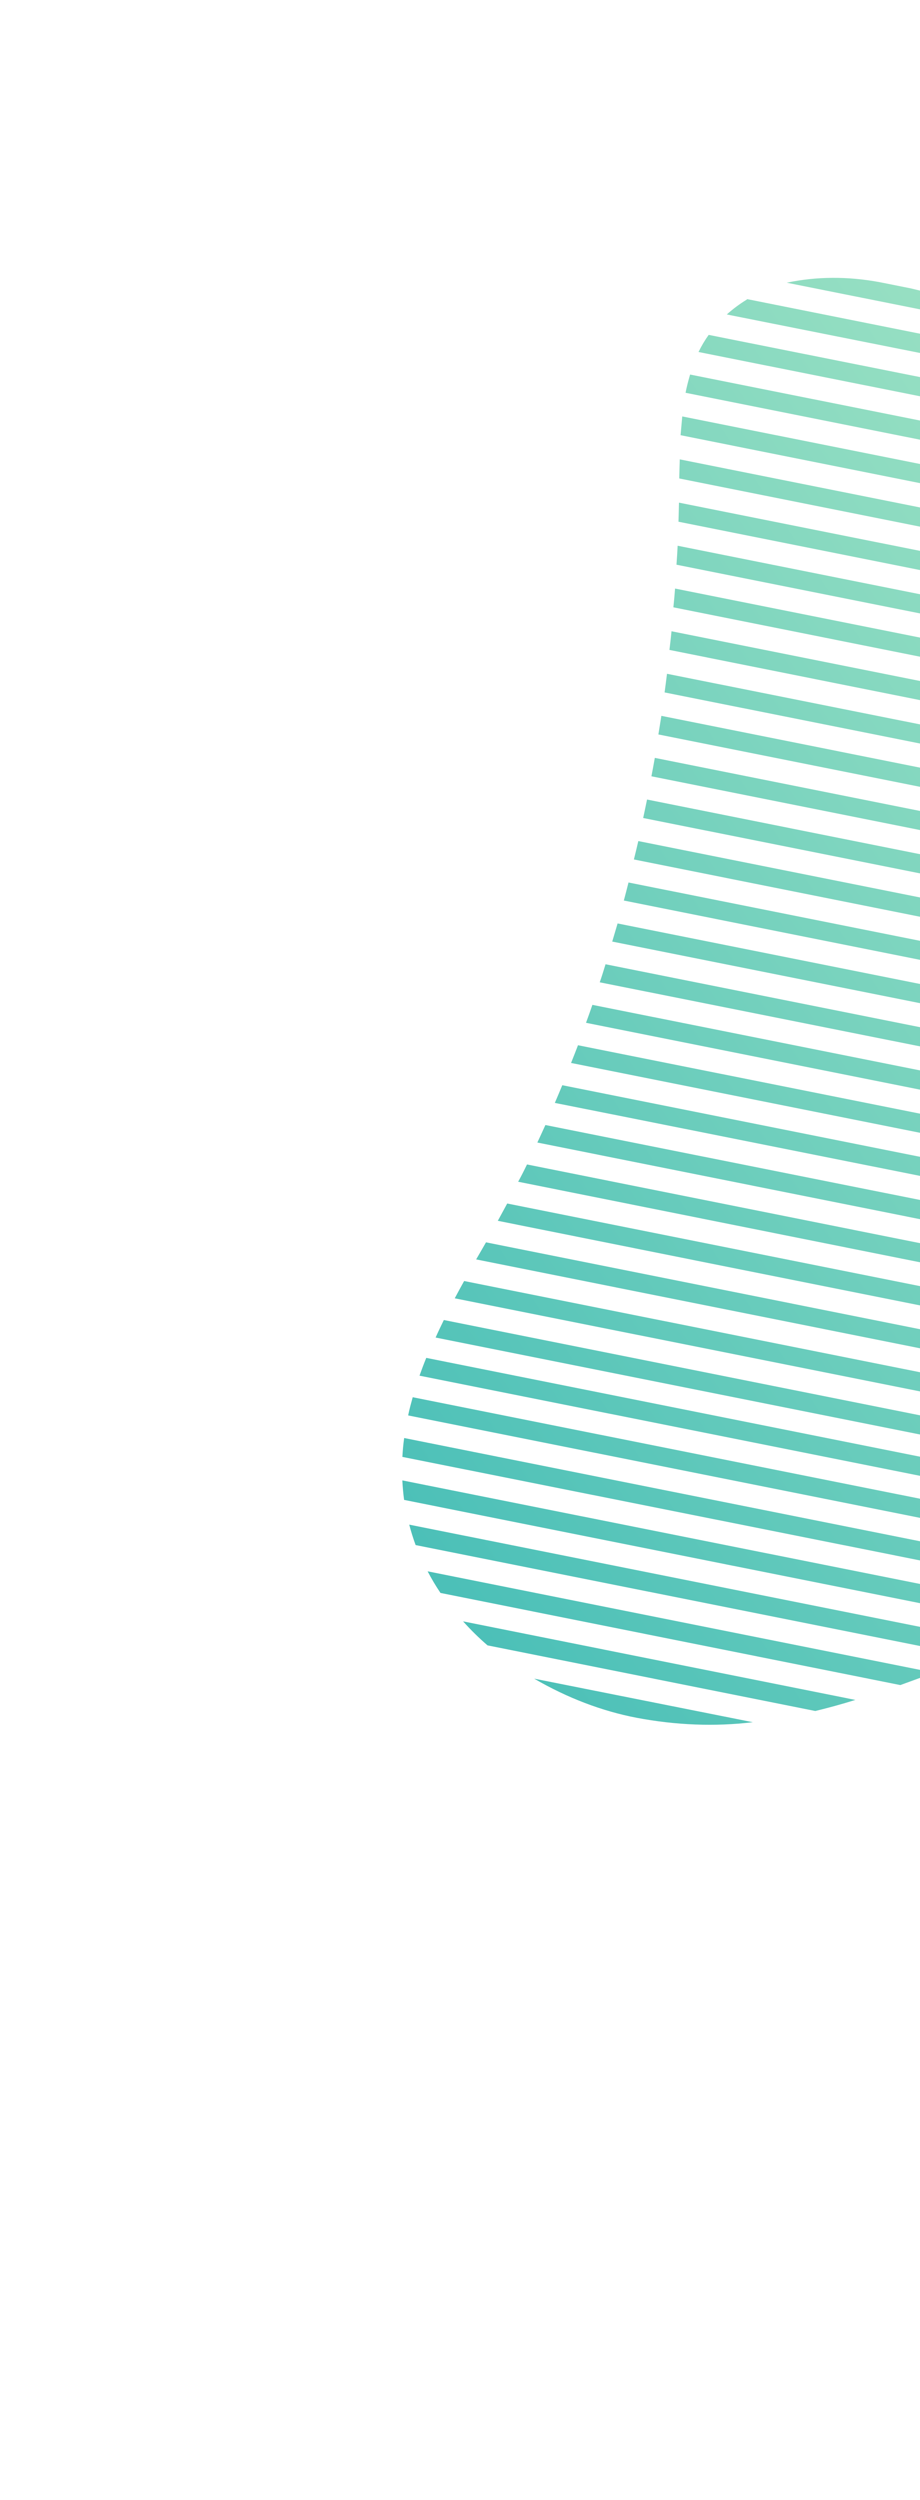 <?xml version="1.0" encoding="UTF-8"?> <svg xmlns="http://www.w3.org/2000/svg" width="165" height="448" viewBox="0 0 165 448" fill="none"> <path d="M108.602 172.797C108.262 173.884 107.935 174.988 107.56 176.032C133.695 181.246 284.754 211.463 355.107 225.519C354.482 224.245 353.843 222.968 353.193 221.704L108.602 172.797Z" fill="url(#paint0_linear_2479_9359)"></path> <path d="M189.397 60.314C180.798 56.614 172.079 53.724 163.338 51.678L157.873 50.586L157.768 50.566C152.062 49.5 146.427 49.532 141.1 50.662L189.397 60.314Z" fill="url(#paint1_linear_2479_9359)"></path> <path d="M214.447 73.124C211.297 71.246 208.133 69.469 204.954 67.794L134.004 53.605L133.896 53.711C132.642 54.477 131.456 55.361 130.349 56.353C190.25 68.278 171.564 64.568 214.447 73.124Z" fill="url(#paint2_linear_2479_9359)"></path> <path d="M127.101 60.012C126.416 60.963 125.806 61.989 125.277 63.079L231.942 84.385C229.537 82.742 227.138 81.108 224.76 79.5L127.101 60.012Z" fill="url(#paint3_linear_2479_9359)"></path> <path d="M123.766 67.119C123.464 68.169 123.175 69.236 122.954 70.39L246.261 95.039C244.256 93.464 242.245 91.924 240.222 90.397L123.766 67.119Z" fill="url(#paint4_linear_2479_9359)"></path> <path d="M122.36 74.624C122.254 75.752 122.154 76.874 122.06 77.99L258.73 105.335C258.462 105.107 253.679 101.01 253.399 100.825L122.36 74.624Z" fill="url(#paint5_linear_2479_9359)"></path> <path d="M121.914 82.321C121.875 83.449 121.85 84.595 121.824 85.741L269.923 115.362C268.318 113.868 266.708 112.381 265.118 110.964L121.914 82.321Z" fill="url(#paint6_linear_2479_9359)"></path> <path d="M121.772 90.074C121.747 91.205 121.721 92.351 121.683 93.494L280.133 125.176C278.686 123.727 277.221 122.296 275.742 120.863L121.772 90.074Z" fill="url(#paint7_linear_2479_9359)"></path> <path d="M121.533 97.799C121.475 98.931 121.411 100.07 121.326 101.197L289.562 134.835C288.219 133.412 286.863 131.996 285.494 130.589L121.533 97.799Z" fill="url(#paint8_linear_2479_9359)"></path> <path d="M121.07 105.47C120.985 106.597 120.887 107.722 120.77 108.836L298.339 144.352C297.084 142.961 295.828 141.554 294.553 140.166C217.32 124.718 181.297 117.522 121.07 105.47Z" fill="url(#paint9_linear_2479_9359)"></path> <path d="M120.435 113.123C120.323 114.23 120.206 115.359 120.062 116.468L306.513 153.801C305.345 152.401 304.157 151.01 302.95 149.627L120.435 113.123Z" fill="url(#paint10_linear_2479_9359)"></path> <path d="M119.625 120.744C119.488 121.861 119.344 122.97 119.193 124.085L250.959 150.428L314.24 163.086C313.155 161.696 312.038 160.352 310.921 158.994C252.408 147.284 249.623 146.72 119.625 120.744Z" fill="url(#paint11_linear_2479_9359)"></path> <path d="M118.616 128.281L118.08 131.618L321.462 172.281L318.307 168.243L118.616 128.281Z" fill="url(#paint12_linear_2479_9359)"></path> <path d="M117.439 135.813C117.249 136.921 117.04 138.018 116.83 139.114L328.264 181.411C327.304 180.082 326.311 178.724 325.332 177.399L117.439 135.813Z" fill="url(#paint13_linear_2479_9359)"></path> <path d="M116.045 143.28C115.804 144.408 115.594 145.49 115.352 146.588L334.567 190.415C333.632 189.016 332.703 187.64 331.865 186.438C293.749 178.829 207.189 161.511 116.045 143.28Z" fill="url(#paint14_linear_2479_9359)"></path> <path d="M114.48 150.723C114.225 151.834 113.957 152.927 113.688 154.02C117.117 154.703 308.738 193.043 340.384 199.351C339.534 197.99 338.705 196.67 337.885 195.404C285.896 185.005 276.254 183.091 114.48 150.723Z" fill="url(#paint15_linear_2479_9359)"></path> <path d="M112.722 158.144C112.446 159.229 112.171 160.313 111.883 161.38L345.731 208.169C344.967 206.846 344.198 205.545 343.442 204.277L112.722 158.144Z" fill="url(#paint16_linear_2479_9359)"></path> <path d="M110.764 165.485C110.448 166.574 110.127 167.658 109.802 168.735L350.63 216.89C349.939 215.589 349.235 214.3 348.538 213.034C287.584 200.855 130.292 169.381 110.764 165.485Z" fill="url(#paint17_linear_2479_9359)"></path> <path d="M106.245 180.072C105.872 181.146 105.498 182.219 105.099 183.288L359.114 234.091C358.568 232.831 357.996 231.567 357.423 230.317C247.285 208.253 257.277 210.284 106.245 180.072Z" fill="url(#paint18_linear_2479_9359)"></path> <path d="M103.662 187.31C103.255 188.37 102.842 189.436 102.416 190.485L362.598 242.518C362.13 241.273 361.65 240.026 361.143 238.788C325.465 231.656 140.516 194.669 103.662 187.31Z" fill="url(#paint19_linear_2479_9359)"></path> <path d="M100.844 194.473C100.405 195.534 99.96 196.587 99.507 197.645C106.652 199.035 348.508 247.433 365.467 250.828C365.119 249.635 364.691 248.398 364.289 247.15C292.499 232.804 116.129 197.534 100.844 194.473Z" fill="url(#paint20_linear_2479_9359)"></path> <path d="M97.815 201.608C97.343 202.656 96.857 203.701 96.372 204.746C226.127 230.722 255.979 236.688 367.637 258.961C367.374 257.777 367.097 256.575 366.781 255.365L97.815 201.608Z" fill="url(#paint21_linear_2479_9359)"></path> <path d="M94.517 208.674C94.006 209.729 93.488 210.761 92.93 211.77C182.401 229.69 94.54 212.122 368.996 267.005C368.877 265.848 368.725 264.676 368.54 263.477C258.122 241.383 321.933 254.191 94.517 208.674Z" fill="url(#paint22_linear_2479_9359)"></path> <path d="M90.967 215.672C90.409 216.711 89.846 217.742 89.281 218.772C141.348 229.216 152.171 231.364 369.286 274.785C369.351 273.662 369.357 272.52 369.329 271.349L90.967 215.672Z" fill="url(#paint23_linear_2479_9359)"></path> <path d="M87.18 222.63C87.164 222.638 87.151 222.651 87.142 222.667C86.57 223.659 85.993 224.672 85.396 225.689C219.128 252.45 269.899 262.615 368.183 282.28C368.482 281.213 368.722 280.116 368.903 278.992C302.986 265.799 140.802 233.37 87.18 222.63Z" fill="url(#paint24_linear_2479_9359)"></path> <path d="M83.242 229.561C82.677 230.577 82.113 231.607 81.557 232.661L365.108 289.357C365.742 288.39 366.303 287.356 366.786 286.263L83.242 229.561Z" fill="url(#paint25_linear_2479_9359)"></path> <path d="M79.6 236.551C79.095 237.585 78.597 238.628 78.125 239.691L358.467 295.759C359.802 295.034 361.036 294.129 362.149 293.06L79.6 236.551Z" fill="url(#paint26_linear_2479_9359)"></path> <path d="M76.449 243.337C76.016 244.392 75.617 245.46 75.237 246.525C94.625 250.402 240.756 279.613 257.938 283.064C266.978 283.194 276.099 283.871 285.264 285.094L76.449 243.337Z" fill="url(#paint27_linear_2479_9359)"></path> <path d="M74.019 250.387C73.731 251.454 73.428 252.504 73.201 253.649L227.055 284.416C230.959 283.955 234.881 283.594 238.821 283.334L74.019 250.387Z" fill="url(#paint28_linear_2479_9359)"></path> <path d="M72.486 257.698C72.329 258.804 72.225 259.935 72.167 261.082C164.75 279.573 155.293 277.694 206.068 287.852C208.942 287.222 211.836 286.618 214.708 286.143C124.758 268.149 144.087 272.023 72.486 257.698Z" fill="url(#paint29_linear_2479_9359)"></path> <path d="M72.157 265.293C72.217 266.462 72.317 267.623 72.475 268.788C89.032 272.101 171.437 288.594 189.268 292.143C191.59 291.396 193.974 290.756 196.345 290.114L72.157 265.293Z" fill="url(#paint30_linear_2479_9359)"></path> <path d="M73.395 273.219C73.715 274.452 74.097 275.675 74.541 276.883L174.988 296.965C177.023 296.223 179.071 295.469 181.12 294.759L73.395 273.219Z" fill="url(#paint31_linear_2479_9359)"></path> <path d="M76.692 281.585C77.388 282.922 78.159 284.217 78.999 285.459L161.468 301.971C163.493 301.239 165.51 300.499 167.521 299.75L76.692 281.585Z" fill="url(#paint32_linear_2479_9359)"></path> <path d="M83.053 290.552C84.436 292.096 85.901 293.535 87.436 294.857L146.223 306.618C148.639 306.034 151.035 305.371 153.412 304.631L83.053 290.552Z" fill="url(#paint33_linear_2479_9359)"></path> <path d="M95.8 300.819C101.746 304.272 107.965 306.645 114.198 307.836C121.257 309.172 128.256 309.437 135.012 308.624L95.8 300.819Z" fill="url(#paint34_linear_2479_9359)"></path> <defs> <linearGradient id="paint0_linear_2479_9359" x1="92.461" y1="304.235" x2="353.357" y2="133.511" gradientUnits="userSpaceOnUse"> <stop stop-color="#4CC0B8"></stop> <stop offset="1" stop-color="#C1F1C8"></stop> </linearGradient> <linearGradient id="paint1_linear_2479_9359" x1="7.13" y1="174.661" x2="268.018" y2="3.945" gradientUnits="userSpaceOnUse"> <stop stop-color="#4CC0B8"></stop> <stop offset="1" stop-color="#C1F1C8"></stop> </linearGradient> <linearGradient id="paint2_linear_2479_9359" x1="13.519" y1="184.41" x2="274.413" y2="13.688" gradientUnits="userSpaceOnUse"> <stop stop-color="#4CC0B8"></stop> <stop offset="1" stop-color="#C1F1C8"></stop> </linearGradient> <linearGradient id="paint3_linear_2479_9359" x1="19.191" y1="193.063" x2="280.094" y2="22.334" gradientUnits="userSpaceOnUse"> <stop stop-color="#4CC0B8"></stop> <stop offset="1" stop-color="#C1F1C8"></stop> </linearGradient> <linearGradient id="paint4_linear_2479_9359" x1="24.903" y1="201.773" x2="285.813" y2="31.039" gradientUnits="userSpaceOnUse"> <stop stop-color="#4CC0B8"></stop> <stop offset="1" stop-color="#C1F1C8"></stop> </linearGradient> <linearGradient id="paint5_linear_2479_9359" x1="30.638" y1="210.512" x2="291.551" y2="39.777" gradientUnits="userSpaceOnUse"> <stop stop-color="#4CC0B8"></stop> <stop offset="1" stop-color="#C1F1C8"></stop> </linearGradient> <linearGradient id="paint6_linear_2479_9359" x1="36.311" y1="219.136" x2="297.228" y2="48.406" gradientUnits="userSpaceOnUse"> <stop stop-color="#4CC0B8"></stop> <stop offset="1" stop-color="#C1F1C8"></stop> </linearGradient> <linearGradient id="paint7_linear_2479_9359" x1="41.845" y1="227.553" x2="302.75" y2="56.826" gradientUnits="userSpaceOnUse"> <stop stop-color="#4CC0B8"></stop> <stop offset="1" stop-color="#C1F1C8"></stop> </linearGradient> <linearGradient id="paint8_linear_2479_9359" x1="47.191" y1="235.68" x2="308.095" y2="64.953" gradientUnits="userSpaceOnUse"> <stop stop-color="#4CC0B8"></stop> <stop offset="1" stop-color="#C1F1C8"></stop> </linearGradient> <linearGradient id="paint9_linear_2479_9359" x1="52.362" y1="243.522" x2="313.264" y2="72.796" gradientUnits="userSpaceOnUse"> <stop stop-color="#4CC0B8"></stop> <stop offset="1" stop-color="#C1F1C8"></stop> </linearGradient> <linearGradient id="paint10_linear_2479_9359" x1="57.369" y1="251.128" x2="318.277" y2="80.396" gradientUnits="userSpaceOnUse"> <stop stop-color="#4CC0B8"></stop> <stop offset="1" stop-color="#C1F1C8"></stop> </linearGradient> <linearGradient id="paint11_linear_2479_9359" x1="62.245" y1="258.508" x2="323.145" y2="87.784" gradientUnits="userSpaceOnUse"> <stop stop-color="#4CC0B8"></stop> <stop offset="1" stop-color="#C1F1C8"></stop> </linearGradient> <linearGradient id="paint12_linear_2479_9359" x1="66.959" y1="265.67" x2="327.864" y2="94.94" gradientUnits="userSpaceOnUse"> <stop stop-color="#4CC0B8"></stop> <stop offset="1" stop-color="#C1F1C8"></stop> </linearGradient> <linearGradient id="paint13_linear_2479_9359" x1="71.57" y1="272.643" x2="332.474" y2="101.914" gradientUnits="userSpaceOnUse"> <stop stop-color="#4CC0B8"></stop> <stop offset="1" stop-color="#C1F1C8"></stop> </linearGradient> <linearGradient id="paint14_linear_2479_9359" x1="76.018" y1="279.381" x2="336.914" y2="108.659" gradientUnits="userSpaceOnUse"> <stop stop-color="#4CC0B8"></stop> <stop offset="1" stop-color="#C1F1C8"></stop> </linearGradient> <linearGradient id="paint15_linear_2479_9359" x1="80.34" y1="285.917" x2="341.234" y2="115.196" gradientUnits="userSpaceOnUse"> <stop stop-color="#4CC0B8"></stop> <stop offset="1" stop-color="#C1F1C8"></stop> </linearGradient> <linearGradient id="paint16_linear_2479_9359" x1="84.514" y1="292.24" x2="345.413" y2="121.514" gradientUnits="userSpaceOnUse"> <stop stop-color="#4CC0B8"></stop> <stop offset="1" stop-color="#C1F1C8"></stop> </linearGradient> <linearGradient id="paint17_linear_2479_9359" x1="88.55" y1="298.335" x2="349.441" y2="127.616" gradientUnits="userSpaceOnUse"> <stop stop-color="#4CC0B8"></stop> <stop offset="1" stop-color="#C1F1C8"></stop> </linearGradient> <linearGradient id="paint18_linear_2479_9359" x1="96.243" y1="309.933" x2="357.139" y2="139.21" gradientUnits="userSpaceOnUse"> <stop stop-color="#4CC0B8"></stop> <stop offset="1" stop-color="#C1F1C8"></stop> </linearGradient> <linearGradient id="paint19_linear_2479_9359" x1="99.859" y1="315.369" x2="360.747" y2="144.653" gradientUnits="userSpaceOnUse"> <stop stop-color="#4CC0B8"></stop> <stop offset="1" stop-color="#C1F1C8"></stop> </linearGradient> <linearGradient id="paint20_linear_2479_9359" x1="103.294" y1="320.543" x2="364.18" y2="149.828" gradientUnits="userSpaceOnUse"> <stop stop-color="#4CC0B8"></stop> <stop offset="1" stop-color="#C1F1C8"></stop> </linearGradient> <linearGradient id="paint21_linear_2479_9359" x1="106.542" y1="325.421" x2="367.438" y2="154.705" gradientUnits="userSpaceOnUse"> <stop stop-color="#4CC0B8"></stop> <stop offset="1" stop-color="#C1F1C8"></stop> </linearGradient> <linearGradient id="paint22_linear_2479_9359" x1="109.554" y1="329.949" x2="370.449" y2="159.235" gradientUnits="userSpaceOnUse"> <stop stop-color="#4CC0B8"></stop> <stop offset="1" stop-color="#C1F1C8"></stop> </linearGradient> <linearGradient id="paint23_linear_2479_9359" x1="112.303" y1="334.05" x2="373.196" y2="163.336" gradientUnits="userSpaceOnUse"> <stop stop-color="#4CC0B8"></stop> <stop offset="1" stop-color="#C1F1C8"></stop> </linearGradient> <linearGradient id="paint24_linear_2479_9359" x1="114.713" y1="337.614" x2="375.592" y2="166.904" gradientUnits="userSpaceOnUse"> <stop stop-color="#4CC0B8"></stop> <stop offset="1" stop-color="#C1F1C8"></stop> </linearGradient> <linearGradient id="paint25_linear_2479_9359" x1="116.666" y1="340.503" x2="377.547" y2="169.789" gradientUnits="userSpaceOnUse"> <stop stop-color="#4CC0B8"></stop> <stop offset="1" stop-color="#C1F1C8"></stop> </linearGradient> <linearGradient id="paint26_linear_2479_9359" x1="118.001" y1="342.428" x2="378.879" y2="171.716" gradientUnits="userSpaceOnUse"> <stop stop-color="#4CC0B8"></stop> <stop offset="1" stop-color="#C1F1C8"></stop> </linearGradient> <linearGradient id="paint27_linear_2479_9359" x1="104.671" y1="321.639" x2="365.545" y2="150.93" gradientUnits="userSpaceOnUse"> <stop stop-color="#4CC0B8"></stop> <stop offset="1" stop-color="#C1F1C8"></stop> </linearGradient> <linearGradient id="paint28_linear_2479_9359" x1="97.878" y1="310.975" x2="358.743" y2="140.274" gradientUnits="userSpaceOnUse"> <stop stop-color="#4CC0B8"></stop> <stop offset="1" stop-color="#C1F1C8"></stop> </linearGradient> <linearGradient id="paint29_linear_2479_9359" x1="95.946" y1="307.834" x2="356.817" y2="137.128" gradientUnits="userSpaceOnUse"> <stop stop-color="#4CC0B8"></stop> <stop offset="1" stop-color="#C1F1C8"></stop> </linearGradient> <linearGradient id="paint30_linear_2479_9359" x1="95.456" y1="306.954" x2="356.333" y2="136.251" gradientUnits="userSpaceOnUse"> <stop stop-color="#4CC0B8"></stop> <stop offset="1" stop-color="#C1F1C8"></stop> </linearGradient> <linearGradient id="paint31_linear_2479_9359" x1="95.963" y1="307.586" x2="356.839" y2="136.875" gradientUnits="userSpaceOnUse"> <stop stop-color="#4CC0B8"></stop> <stop offset="1" stop-color="#C1F1C8"></stop> </linearGradient> <linearGradient id="paint32_linear_2479_9359" x1="97.237" y1="309.418" x2="358.127" y2="138.706" gradientUnits="userSpaceOnUse"> <stop stop-color="#4CC0B8"></stop> <stop offset="1" stop-color="#C1F1C8"></stop> </linearGradient> <linearGradient id="paint33_linear_2479_9359" x1="99.051" y1="312.081" x2="359.951" y2="141.362" gradientUnits="userSpaceOnUse"> <stop stop-color="#4CC0B8"></stop> <stop offset="1" stop-color="#C1F1C8"></stop> </linearGradient> <linearGradient id="paint34_linear_2479_9359" x1="101.278" y1="315.372" x2="362.17" y2="144.65" gradientUnits="userSpaceOnUse"> <stop stop-color="#4CC0B8"></stop> <stop offset="1" stop-color="#C1F1C8"></stop> </linearGradient> </defs> </svg> 